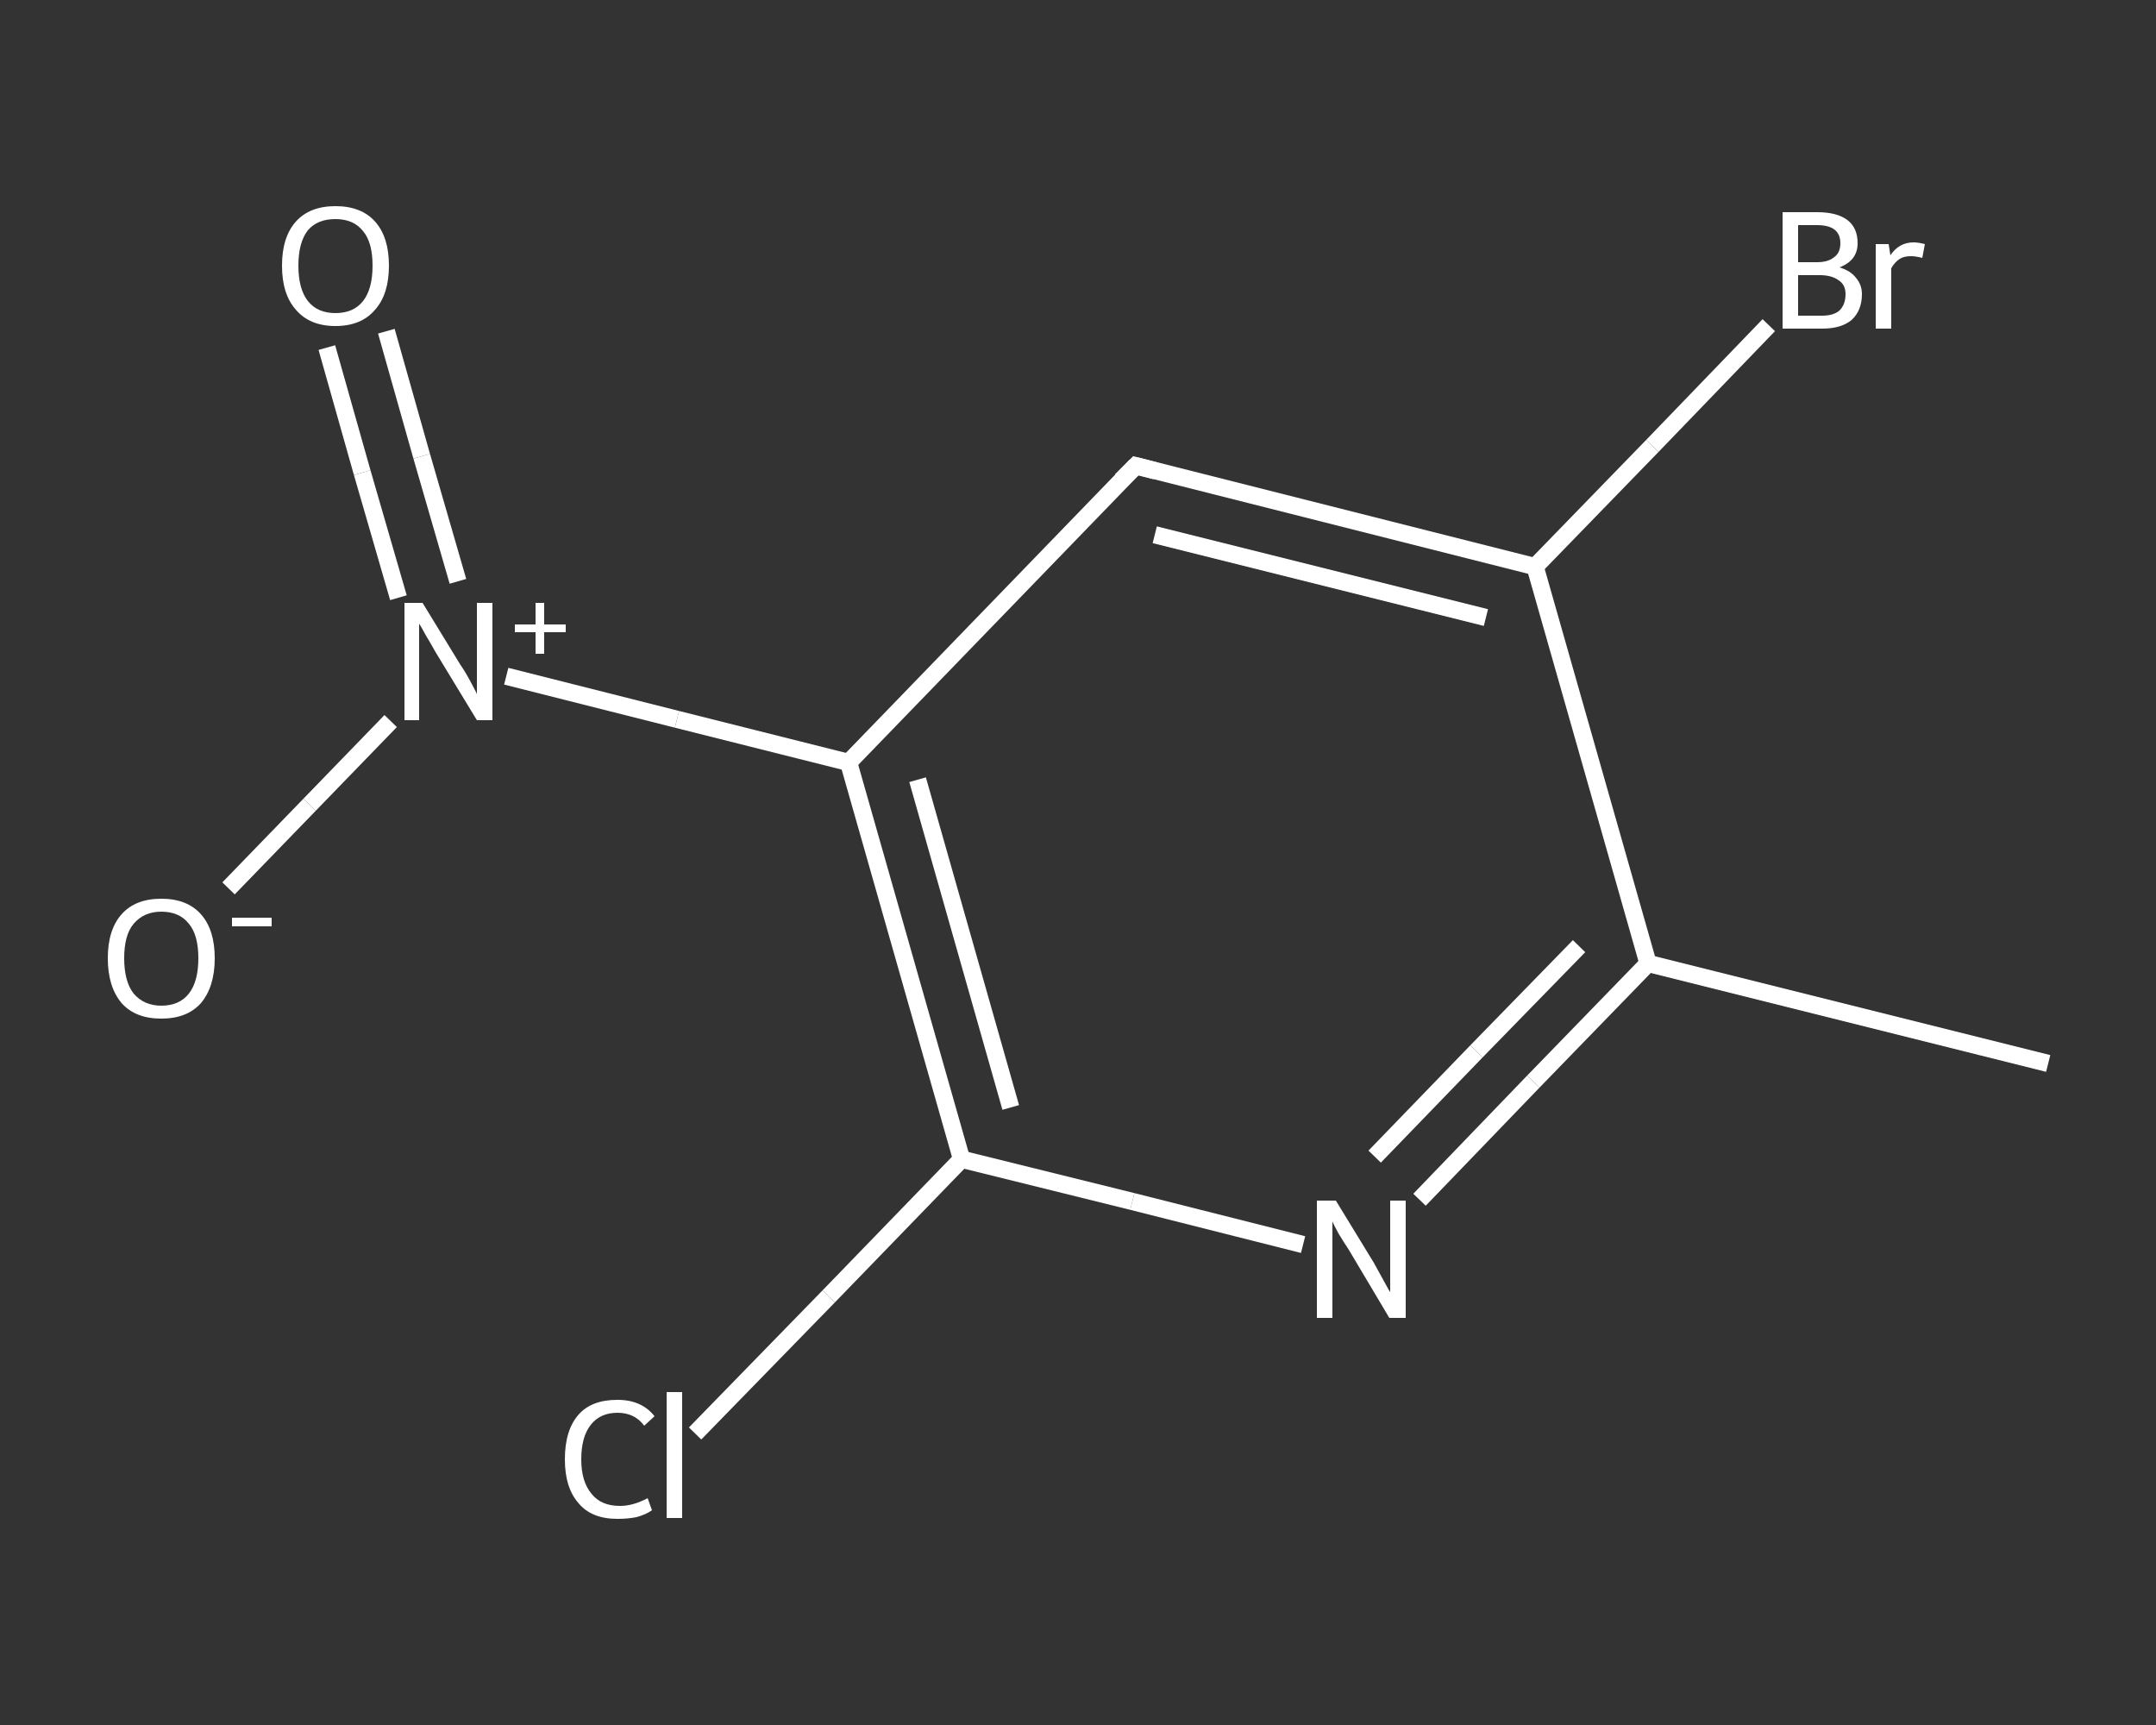 <?xml version='1.0' encoding='iso-8859-1'?>
<svg version='1.1' baseProfile='full'
              xmlns='http://www.w3.org/2000/svg'
                      xmlns:rdkit='http://www.rdkit.org/xml'
                      xmlns:xlink='http://www.w3.org/1999/xlink'
                  xml:space='preserve'
width='250px' height='200px' viewBox='0 0 250 200'>
<rect x="0" y="0" width="250" height="200" fill="#333333" stroke="none"/>
<!-- END OF HEADER -->
<rect style='opacity:1.0;fill:transparent;stroke:none' width='250.0' height='200.0' x='0.0' y='0.0'> </rect>
<path class='bond-0 atom-0 atom-1' d='M 237.5,123.3 L 191.1,111.7' style='fill:none;fill-rule:evenodd;stroke:#FFFFFF;stroke-width:2.0px;stroke-linecap:butt;stroke-linejoin:miter;stroke-opacity:1' />
<path class='bond-1 atom-1 atom-2' d='M 191.1,111.7 L 177.8,125.4' style='fill:none;fill-rule:evenodd;stroke:#FFFFFF;stroke-width:2.0px;stroke-linecap:butt;stroke-linejoin:miter;stroke-opacity:1' />
<path class='bond-1 atom-1 atom-2' d='M 177.8,125.4 L 164.6,139.1' style='fill:none;fill-rule:evenodd;stroke:#FFFFFF;stroke-width:2.0px;stroke-linecap:butt;stroke-linejoin:miter;stroke-opacity:1' />
<path class='bond-1 atom-1 atom-2' d='M 183.1,109.7 L 171.2,121.9' style='fill:none;fill-rule:evenodd;stroke:#FFFFFF;stroke-width:2.0px;stroke-linecap:butt;stroke-linejoin:miter;stroke-opacity:1' />
<path class='bond-1 atom-1 atom-2' d='M 171.2,121.9 L 159.4,134.1' style='fill:none;fill-rule:evenodd;stroke:#FFFFFF;stroke-width:2.0px;stroke-linecap:butt;stroke-linejoin:miter;stroke-opacity:1' />
<path class='bond-2 atom-2 atom-3' d='M 151.1,144.3 L 131.3,139.3' style='fill:none;fill-rule:evenodd;stroke:#FFFFFF;stroke-width:2.0px;stroke-linecap:butt;stroke-linejoin:miter;stroke-opacity:1' />
<path class='bond-2 atom-2 atom-3' d='M 131.3,139.3 L 111.5,134.4' style='fill:none;fill-rule:evenodd;stroke:#FFFFFF;stroke-width:2.0px;stroke-linecap:butt;stroke-linejoin:miter;stroke-opacity:1' />
<path class='bond-3 atom-3 atom-4' d='M 111.5,134.4 L 96.1,150.3' style='fill:none;fill-rule:evenodd;stroke:#FFFFFF;stroke-width:2.0px;stroke-linecap:butt;stroke-linejoin:miter;stroke-opacity:1' />
<path class='bond-3 atom-3 atom-4' d='M 96.1,150.3 L 80.6,166.2' style='fill:none;fill-rule:evenodd;stroke:#FFFFFF;stroke-width:2.0px;stroke-linecap:butt;stroke-linejoin:miter;stroke-opacity:1' />
<path class='bond-4 atom-3 atom-5' d='M 111.5,134.4 L 98.4,88.4' style='fill:none;fill-rule:evenodd;stroke:#FFFFFF;stroke-width:2.0px;stroke-linecap:butt;stroke-linejoin:miter;stroke-opacity:1' />
<path class='bond-4 atom-3 atom-5' d='M 117.2,128.4 L 106.4,90.4' style='fill:none;fill-rule:evenodd;stroke:#FFFFFF;stroke-width:2.0px;stroke-linecap:butt;stroke-linejoin:miter;stroke-opacity:1' />
<path class='bond-5 atom-5 atom-6' d='M 98.4,88.4 L 78.5,83.4' style='fill:none;fill-rule:evenodd;stroke:#FFFFFF;stroke-width:2.0px;stroke-linecap:butt;stroke-linejoin:miter;stroke-opacity:1' />
<path class='bond-5 atom-5 atom-6' d='M 78.5,83.4 L 58.7,78.4' style='fill:none;fill-rule:evenodd;stroke:#FFFFFF;stroke-width:2.0px;stroke-linecap:butt;stroke-linejoin:miter;stroke-opacity:1' />
<path class='bond-6 atom-6 atom-7' d='M 53.1,67.4 L 48.9,52.9' style='fill:none;fill-rule:evenodd;stroke:#FFFFFF;stroke-width:2.0px;stroke-linecap:butt;stroke-linejoin:miter;stroke-opacity:1' />
<path class='bond-6 atom-6 atom-7' d='M 48.9,52.9 L 44.8,38.4' style='fill:none;fill-rule:evenodd;stroke:#FFFFFF;stroke-width:2.0px;stroke-linecap:butt;stroke-linejoin:miter;stroke-opacity:1' />
<path class='bond-6 atom-6 atom-7' d='M 46.2,69.3 L 42.0,54.8' style='fill:none;fill-rule:evenodd;stroke:#FFFFFF;stroke-width:2.0px;stroke-linecap:butt;stroke-linejoin:miter;stroke-opacity:1' />
<path class='bond-6 atom-6 atom-7' d='M 42.0,54.8 L 37.9,40.3' style='fill:none;fill-rule:evenodd;stroke:#FFFFFF;stroke-width:2.0px;stroke-linecap:butt;stroke-linejoin:miter;stroke-opacity:1' />
<path class='bond-7 atom-6 atom-8' d='M 45.3,83.6 L 35.9,93.3' style='fill:none;fill-rule:evenodd;stroke:#FFFFFF;stroke-width:2.0px;stroke-linecap:butt;stroke-linejoin:miter;stroke-opacity:1' />
<path class='bond-7 atom-6 atom-8' d='M 35.9,93.3 L 26.5,103.0' style='fill:none;fill-rule:evenodd;stroke:#FFFFFF;stroke-width:2.0px;stroke-linecap:butt;stroke-linejoin:miter;stroke-opacity:1' />
<path class='bond-8 atom-5 atom-9' d='M 98.4,88.4 L 131.7,54.0' style='fill:none;fill-rule:evenodd;stroke:#FFFFFF;stroke-width:2.0px;stroke-linecap:butt;stroke-linejoin:miter;stroke-opacity:1' />
<path class='bond-9 atom-9 atom-10' d='M 131.7,54.0 L 178.0,65.7' style='fill:none;fill-rule:evenodd;stroke:#FFFFFF;stroke-width:2.0px;stroke-linecap:butt;stroke-linejoin:miter;stroke-opacity:1' />
<path class='bond-9 atom-9 atom-10' d='M 133.9,62.0 L 172.3,71.6' style='fill:none;fill-rule:evenodd;stroke:#FFFFFF;stroke-width:2.0px;stroke-linecap:butt;stroke-linejoin:miter;stroke-opacity:1' />
<path class='bond-10 atom-10 atom-11' d='M 178.0,65.7 L 191.6,51.7' style='fill:none;fill-rule:evenodd;stroke:#FFFFFF;stroke-width:2.0px;stroke-linecap:butt;stroke-linejoin:miter;stroke-opacity:1' />
<path class='bond-10 atom-10 atom-11' d='M 191.6,51.7 L 205.1,37.7' style='fill:none;fill-rule:evenodd;stroke:#FFFFFF;stroke-width:2.0px;stroke-linecap:butt;stroke-linejoin:miter;stroke-opacity:1' />
<path class='bond-11 atom-10 atom-1' d='M 178.0,65.7 L 191.1,111.7' style='fill:none;fill-rule:evenodd;stroke:#FFFFFF;stroke-width:2.0px;stroke-linecap:butt;stroke-linejoin:miter;stroke-opacity:1' />
<path d='M 130.0,55.7 L 131.7,54.0 L 134.0,54.6' style='fill:none;stroke:#FFFFFF;stroke-width:2.0px;stroke-linecap:butt;stroke-linejoin:miter;stroke-opacity:1;' />
<path class='atom-2' d='M 154.9 139.2
L 159.3 146.4
Q 159.7 147.1, 160.4 148.4
Q 161.1 149.7, 161.2 149.8
L 161.2 139.2
L 163.0 139.2
L 163.0 152.8
L 161.1 152.8
L 156.4 144.9
Q 155.8 144.0, 155.2 143.0
Q 154.6 141.9, 154.5 141.6
L 154.5 152.8
L 152.7 152.8
L 152.7 139.2
L 154.9 139.2
' fill='#FFFFFF'/>
<path class='atom-4' d='M 65.5 169.2
Q 65.5 165.8, 67.1 164.0
Q 68.6 162.3, 71.6 162.3
Q 74.4 162.3, 75.9 164.2
L 74.7 165.3
Q 73.6 163.8, 71.6 163.8
Q 69.6 163.8, 68.5 165.2
Q 67.4 166.6, 67.4 169.2
Q 67.4 171.8, 68.6 173.2
Q 69.7 174.6, 71.9 174.6
Q 73.4 174.6, 75.1 173.7
L 75.6 175.1
Q 74.9 175.6, 73.8 175.9
Q 72.8 176.1, 71.6 176.1
Q 68.6 176.1, 67.1 174.3
Q 65.5 172.5, 65.5 169.2
' fill='#FFFFFF'/>
<path class='atom-4' d='M 77.3 161.4
L 79.1 161.4
L 79.1 176.0
L 77.3 176.0
L 77.3 161.4
' fill='#FFFFFF'/>
<path class='atom-6' d='M 49.0 69.9
L 53.4 77.1
Q 53.9 77.8, 54.6 79.1
Q 55.3 80.4, 55.3 80.5
L 55.3 69.9
L 57.1 69.9
L 57.1 83.5
L 55.3 83.5
L 50.5 75.6
Q 50.0 74.7, 49.4 73.7
Q 48.8 72.6, 48.6 72.3
L 48.6 83.5
L 46.9 83.5
L 46.9 69.9
L 49.0 69.9
' fill='#FFFFFF'/>
<path class='atom-6' d='M 59.7 72.4
L 62.1 72.4
L 62.1 69.9
L 63.1 69.9
L 63.1 72.4
L 65.6 72.4
L 65.6 73.3
L 63.1 73.3
L 63.1 75.8
L 62.1 75.8
L 62.1 73.3
L 59.7 73.3
L 59.7 72.4
' fill='#FFFFFF'/>
<path class='atom-7' d='M 32.7 30.8
Q 32.7 27.5, 34.3 25.7
Q 35.9 23.9, 38.9 23.9
Q 41.9 23.9, 43.5 25.7
Q 45.1 27.5, 45.1 30.8
Q 45.1 34.1, 43.5 35.9
Q 41.9 37.8, 38.9 37.8
Q 35.9 37.8, 34.3 35.9
Q 32.7 34.1, 32.7 30.8
M 38.9 36.3
Q 41.0 36.3, 42.1 34.9
Q 43.2 33.5, 43.2 30.8
Q 43.2 28.1, 42.1 26.8
Q 41.0 25.4, 38.9 25.4
Q 36.8 25.4, 35.7 26.7
Q 34.6 28.1, 34.6 30.8
Q 34.6 33.5, 35.7 34.9
Q 36.8 36.3, 38.9 36.3
' fill='#FFFFFF'/>
<path class='atom-8' d='M 12.5 111.1
Q 12.5 107.8, 14.1 106.0
Q 15.7 104.2, 18.7 104.2
Q 21.7 104.2, 23.3 106.0
Q 24.9 107.8, 24.9 111.1
Q 24.9 114.4, 23.3 116.3
Q 21.7 118.1, 18.7 118.1
Q 15.7 118.1, 14.1 116.3
Q 12.5 114.4, 12.5 111.1
M 18.7 116.6
Q 20.8 116.6, 21.9 115.2
Q 23.0 113.8, 23.0 111.1
Q 23.0 108.4, 21.9 107.1
Q 20.8 105.7, 18.7 105.7
Q 16.7 105.7, 15.5 107.1
Q 14.4 108.4, 14.4 111.1
Q 14.4 113.8, 15.5 115.2
Q 16.7 116.6, 18.7 116.6
' fill='#FFFFFF'/>
<path class='atom-8' d='M 26.9 106.4
L 31.5 106.4
L 31.5 107.4
L 26.9 107.4
L 26.9 106.4
' fill='#FFFFFF'/>
<path class='atom-11' d='M 213.3 31.0
Q 214.6 31.4, 215.2 32.2
Q 215.9 33.0, 215.9 34.1
Q 215.9 36.0, 214.7 37.1
Q 213.5 38.1, 211.3 38.1
L 206.7 38.1
L 206.7 24.6
L 210.7 24.6
Q 213.0 24.6, 214.2 25.5
Q 215.4 26.4, 215.4 28.2
Q 215.4 30.2, 213.3 31.0
M 208.5 26.1
L 208.5 30.4
L 210.7 30.4
Q 212.0 30.4, 212.7 29.8
Q 213.4 29.3, 213.4 28.2
Q 213.4 26.1, 210.7 26.1
L 208.5 26.1
M 211.3 36.6
Q 212.6 36.6, 213.3 36.0
Q 214.0 35.3, 214.0 34.1
Q 214.0 33.0, 213.2 32.5
Q 212.4 31.9, 211.0 31.9
L 208.5 31.9
L 208.5 36.6
L 211.3 36.6
' fill='#FFFFFF'/>
<path class='atom-11' d='M 219.0 28.3
L 219.2 29.6
Q 220.2 28.1, 221.9 28.1
Q 222.4 28.1, 223.2 28.3
L 222.9 29.9
Q 222.1 29.7, 221.6 29.7
Q 220.8 29.7, 220.3 30.0
Q 219.7 30.4, 219.3 31.1
L 219.3 38.1
L 217.5 38.1
L 217.5 28.3
L 219.0 28.3
' fill='#FFFFFF'/>
</svg>
